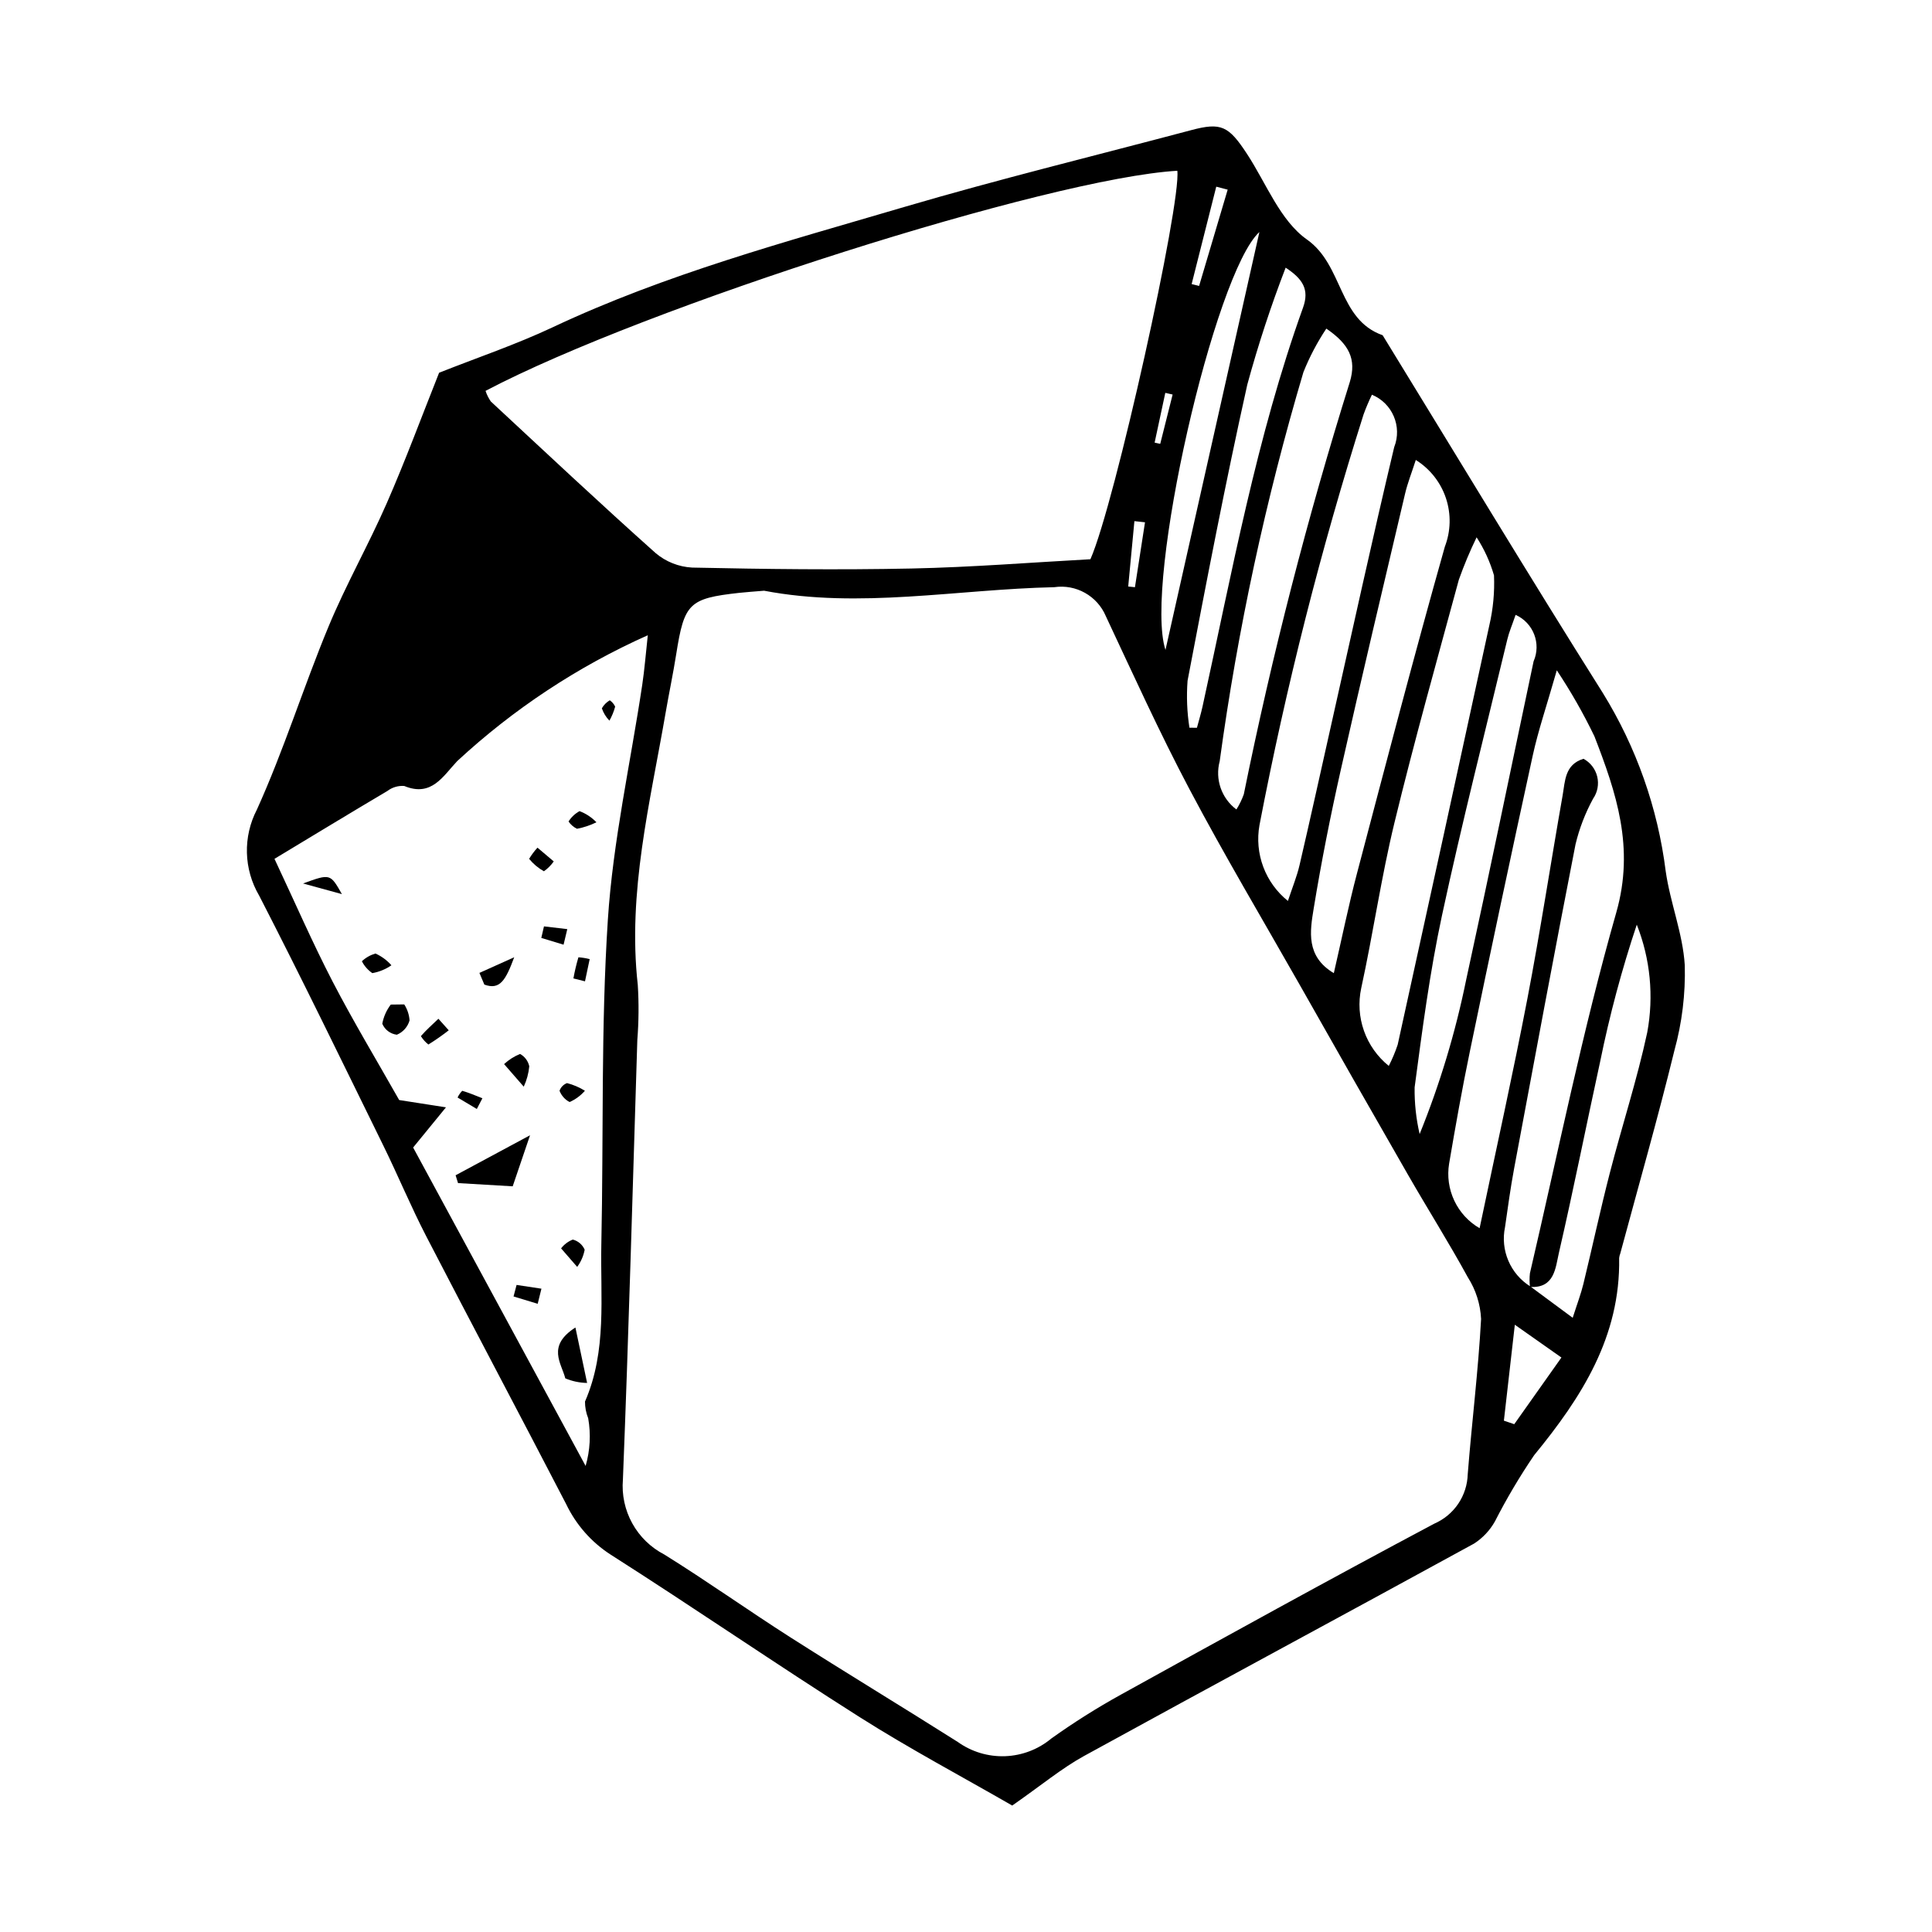 <?xml version="1.0" encoding="UTF-8"?>
<!-- Uploaded to: SVG Repo, www.svgrepo.com, Generator: SVG Repo Mixer Tools -->
<svg fill="#000000" width="800px" height="800px" version="1.1" viewBox="144 144 512 512" xmlns="http://www.w3.org/2000/svg">
 <g>
  <path d="m412.25 622.49c-13.195-7.602-27.105-14.992-40.371-23.398-22.219-14.078-43.906-28.996-66.094-43.129-5.074-3.281-9.141-7.906-11.746-13.359-12.281-23.703-24.824-47.27-37.082-70.98-4.082-7.894-7.492-16.137-11.414-24.121-10.863-22.113-21.605-44.293-32.883-66.195h-0.004c-4.086-6.981-4.305-15.57-0.578-22.75 7.152-15.781 12.324-32.449 18.973-48.48 4.621-11.148 10.633-21.715 15.469-32.781 4.992-11.418 9.312-23.129 13.848-34.516 10.012-3.969 20.363-7.465 30.184-12.086 29.832-14.043 61.539-22.562 92.965-31.809 25.211-7.414 50.77-13.648 76.172-20.398 7.918-2.106 9.906-1.164 14.828 6.375 5.074 7.766 8.754 17.629 15.836 22.613 9.68 6.816 8.25 21.203 20.062 25.367 19.422 31.641 38.586 63.438 58.375 94.844 8.863 14.355 14.539 30.445 16.637 47.184 1.191 8.371 4.539 16.52 5.051 24.883h0.004c0.207 7.641-0.719 15.273-2.75 22.645-4.41 18.031-9.523 35.895-14.352 53.824-0.148 0.375-0.246 0.773-0.289 1.176 0.363 20.805-9.926 36.883-22.5 52.211v-0.004c-3.844 5.644-7.324 11.527-10.43 17.605-1.336 2.371-3.227 4.383-5.516 5.856-34.402 18.836-68.957 37.398-103.34 56.277-5.949 3.269-11.254 7.715-19.059 13.148zm137.3-137.57c3.457 2.559 6.914 5.113 11.234 8.309 1.219-3.82 2.195-6.359 2.832-8.984 2.379-9.77 4.481-19.613 6.992-29.348 3.211-12.457 7.231-24.727 9.926-37.285v0.004c1.781-9.598 0.824-19.5-2.769-28.574-3.969 11.879-7.207 23.992-9.703 36.27-3.688 16.906-7.051 33.887-10.945 50.742-0.902 3.91-1.129 9.422-7.66 8.988-0.145-1.207-0.148-2.426-0.008-3.633 7.453-31.91 13.898-64.113 22.883-95.59 4.922-17.242-0.004-31.73-5.805-46.719h-0.004c-2.914-6.039-6.242-11.871-9.957-17.457-2.711 9.508-4.926 15.953-6.371 22.566-5.691 26.078-11.238 52.188-16.645 78.332-2.059 9.895-3.82 19.859-5.519 29.824v-0.004c-0.551 3.336-0.074 6.762 1.371 9.824 1.441 3.059 3.781 5.606 6.707 7.305 4.473-21.352 8.867-41.055 12.672-60.871 3.434-17.887 6.168-35.906 9.332-53.844 0.66-3.734 0.543-8.172 5.523-9.684v-0.008c1.836 0.984 3.16 2.703 3.644 4.727s0.086 4.156-1.102 5.863c-2.07 3.805-3.637 7.867-4.648 12.078-5.594 28.598-10.922 57.246-16.27 85.895-0.965 5.164-1.668 10.375-2.418 15.578v-0.004c-0.621 2.988-0.309 6.094 0.891 8.902 1.199 2.805 3.231 5.18 5.816 6.797zm-203.07-184.37c-2.586 0.219-4.609 0.344-6.621 0.566-13.258 1.473-14.523 2.758-16.648 16.211-0.82 5.195-1.914 10.348-2.809 15.531-4.113 23.879-10.137 47.547-7.383 72.16 0.305 4.856 0.262 9.727-0.121 14.578-1.215 38.836-2.281 77.684-3.82 116.51-0.336 4.023 0.523 8.055 2.477 11.59 1.949 3.535 4.906 6.41 8.492 8.266 11.336 7.051 22.23 14.812 33.492 21.996 14.668 9.355 29.559 18.359 44.262 27.664 3.652 2.617 8.066 3.949 12.555 3.789 4.488-0.164 8.797-1.809 12.25-4.684 5.91-4.223 12.062-8.105 18.422-11.621 27.605-15.262 55.219-30.516 83.07-45.32 2.57-1.117 4.773-2.941 6.344-5.262 1.57-2.324 2.445-5.047 2.523-7.848 1.078-13.719 2.793-27.395 3.539-41.129-0.184-3.918-1.391-7.719-3.5-11.027-5.031-9.199-10.633-18.082-15.859-27.176-9.652-16.797-19.246-33.625-28.781-50.488-9.773-17.207-19.898-34.23-29.145-51.715-7.938-15.004-14.953-30.504-22.176-45.879h0.004c-2.285-5.352-7.891-8.496-13.648-7.652-25.824 0.566-51.59 5.777-76.918 0.934zm-73.805-52.961c0.328 0.992 0.797 1.93 1.387 2.793 14.496 13.461 28.918 27.012 43.676 40.184 2.723 2.309 6.133 3.66 9.699 3.848 19.328 0.414 38.68 0.648 58.008 0.25 16.062-0.332 32.105-1.625 47.527-2.461 6.5-14.707 24.105-94.352 23.031-102.95-33.824 1.98-140.68 35.891-183.33 58.332zm-55.934 124.01c5.461 11.609 10.078 22.25 15.402 32.52 5.555 10.707 11.797 21.059 17.645 31.402 3.512 0.547 6.918 1.078 12.402 1.934-3.457 4.231-5.731 7.012-8.703 10.648 15.113 27.898 30.41 56.141 45.707 84.379l0.004-0.004c1.191-4.102 1.422-8.422 0.68-12.629-0.566-1.406-0.852-2.91-0.844-4.426 5.871-13.465 4.031-27.707 4.328-41.695 0.609-28.668-0.133-57.41 1.727-85.988 1.355-20.867 6.004-41.52 9.117-62.277 0.613-4.098 0.93-8.242 1.469-13.121v0.004c-18.543 8.281-35.602 19.547-50.5 33.348-3.742 3.941-6.766 9.609-14.031 6.602v-0.004c-1.609-0.125-3.211 0.348-4.492 1.332-9.66 5.715-19.25 11.547-29.91 17.977zm290.83-122.99c-0.824 1.699-1.562 3.445-2.211 5.223-11.312 35.711-20.523 72.055-27.586 108.84-0.664 3.715-0.316 7.543 1.012 11.078 1.324 3.535 3.582 6.648 6.527 9.008 1.199-3.637 2.383-6.496 3.074-9.469 2.836-12.176 5.516-24.391 8.258-36.59 5.566-24.75 10.961-49.539 16.836-74.219l0.004 0.004c2.144-5.465-0.484-11.641-5.914-13.879zm11.629 17.289c-1.133 3.519-2.188 6.156-2.828 8.887-5.734 24.355-11.527 48.699-17.02 73.109-2.746 12.207-5.184 24.504-7.207 36.852-0.984 6.016-2.137 12.691 5.332 17.152 2.129-9.227 3.891-17.918 6.148-26.477 7.613-28.875 15.145-57.773 23.266-86.504l-0.004-0.004c1.598-4.133 1.703-8.691 0.301-12.895s-4.231-7.781-7.988-10.125zm-7.16 160.58c0.93-1.816 1.719-3.695 2.363-5.629 8.152-37.039 16.25-74.086 24.289-111.15 1.008-4.328 1.422-8.777 1.234-13.219-1.035-3.57-2.59-6.969-4.609-10.09-1.773 3.652-3.34 7.402-4.703 11.23-5.816 21.438-11.832 42.832-17.07 64.414-3.512 14.473-5.629 29.277-8.805 43.836-0.809 3.773-0.555 7.695 0.734 11.336 1.289 3.637 3.562 6.844 6.566 9.27zm-16.551-195.39c-2.414 3.629-4.449 7.496-6.07 11.543-10.012 33.746-17.426 68.211-22.184 103.09-1.285 4.769 0.469 9.84 4.426 12.797 0.797-1.266 1.453-2.613 1.961-4.019 7.473-36.883 16.852-73.355 28.098-109.27 1.832-6.07-0.207-10.027-6.231-14.145zm50.16 75.855c-0.93 2.727-1.727 4.566-2.188 6.488-5.852 24.387-12.059 48.699-17.328 73.211-3.223 15.004-5.211 30.293-7.242 45.52v0.004c-0.059 4.16 0.387 8.316 1.328 12.371 5.371-13.25 9.504-26.969 12.352-40.98 6.125-28.059 11.902-56.195 17.848-84.297 2.062-4.719-0.066-10.219-4.769-12.316zm-86.434 29.906 1.984 0.023c0.496-1.871 1.066-3.727 1.48-5.613 7.805-35.52 14.285-71.379 26.641-105.74 1.727-4.801-0.07-7.602-4.609-10.586-3.91 10.152-7.305 20.496-10.164 30.992-5.801 26.039-10.828 52.254-15.828 78.461v0.004c-0.316 4.156-0.148 8.34 0.496 12.461zm18.539-131.36c-11.824 10.738-30.715 92.906-24.891 110.75 8.48-37.723 16.629-74 24.891-110.75zm80.039 298.27c-4.332-3.047-7.418-5.219-12.348-8.688-1.109 9.727-2.004 17.57-2.898 25.418l2.746 0.938c3.805-5.375 7.606-10.75 12.5-17.668zm-88.445-309.5-3.027-0.789-6.523 25.812 1.977 0.492c2.527-8.504 5.051-17.012 7.574-25.516zm-21.91 88.156-2.809-0.309-1.641 17.324 1.785 0.184c0.887-5.734 1.773-11.465 2.664-17.199zm7.32-33.859-1.941-0.445c-0.941 4.394-1.887 8.793-2.828 13.188l1.484 0.324z"/>
  <path d="m264.74 455.46c5.996-3.223 11.988-6.445 19.727-10.605-1.828 5.383-3.133 9.223-4.598 13.531-4.949-0.293-9.719-0.574-14.488-0.855z"/>
  <path d="m296.49 495.8c1.168 5.531 2 9.48 3.102 14.695-1.988-0.035-3.953-0.449-5.785-1.219-1.004-4.008-4.988-8.551 2.684-13.477z"/>
  <path d="m271.05 401.83 9.223-4.148c-2.281 6.121-3.781 8.742-7.914 7.246z"/>
  <path d="m251.13 410.18c0.82 1.273 1.305 2.731 1.406 4.242-0.484 1.711-1.723 3.109-3.367 3.793-1.715-0.211-3.188-1.32-3.859-2.914 0.34-1.844 1.113-3.586 2.25-5.078 1.191-0.016 2.379-0.027 3.57-0.043z"/>
  <path d="m286.44 368.64c1.645 1.391 2.977 2.519 4.312 3.648h-0.004c-0.711 1.012-1.59 1.891-2.598 2.609-1.508-0.84-2.84-1.957-3.926-3.297 0.637-1.055 1.379-2.047 2.215-2.961z"/>
  <path d="m234.61 380.95-10.297-2.82c7.211-2.625 7.211-2.625 10.297 2.82z"/>
  <path d="m280.9 484.52c2.195 0.332 4.391 0.664 6.586 0.996l-0.992 4.004c-2.133-0.648-4.266-1.297-6.398-1.945z"/>
  <path d="m288.16 389.5 6.176 0.727c-0.328 1.375-0.656 2.75-0.984 4.125-1.969-0.598-3.934-1.195-5.902-1.793z"/>
  <path d="m262.92 417.04c-1.73 1.352-3.531 2.609-5.394 3.769-0.789-0.621-1.461-1.375-1.988-2.227 1.434-1.633 3.062-3.098 4.644-4.598z"/>
  <path d="m299.01 433.06c-1.117 1.281-2.504 2.305-4.059 2.992-1.227-0.637-2.172-1.703-2.668-2.992 0.328-0.938 1.059-1.68 1.988-2.027 1.672 0.434 3.269 1.117 4.738 2.027z"/>
  <path d="m247.73 399.81c-1.516 1.051-3.242 1.758-5.059 2.078-1.172-0.801-2.125-1.883-2.769-3.148 1.023-0.957 2.258-1.656 3.602-2.047 1.613 0.727 3.055 1.789 4.227 3.117z"/>
  <path d="m270.36 437.89c-1.699-1.012-3.398-2.023-5.102-3.039l0.004 0.004c0.309-0.66 0.727-1.262 1.234-1.781 1.82 0.523 3.574 1.285 5.348 1.977z"/>
  <path d="m282.8 431.98c-3.273-3.758-4.242-4.867-5.211-5.981 1.238-1.145 2.672-2.055 4.234-2.691 1.254 0.684 2.144 1.883 2.441 3.277-0.18 1.867-0.672 3.691-1.465 5.394z"/>
  <path d="m296.96 479.74c-2.012-2.312-3.137-3.609-4.262-4.906h-0.004c0.805-1.047 1.879-1.855 3.106-2.336 1.406 0.363 2.566 1.352 3.144 2.688-0.309 1.648-0.988 3.203-1.984 4.555z"/>
  <path d="m305.5 334.98c-0.902-0.926-1.586-2.043-2-3.269 0.496-0.883 1.223-1.617 2.098-2.129 0.617 0.422 1.109 1.004 1.426 1.684-0.348 1.301-0.859 2.547-1.523 3.715z"/>
  <path d="m302.06 361.91c-1.629 0.805-3.363 1.387-5.152 1.723-0.902-0.434-1.676-1.102-2.238-1.93 0.723-1.152 1.73-2.098 2.922-2.742 1.688 0.641 3.215 1.648 4.469 2.949z"/>
  <path d="m295.96 403.29c0.34-1.891 0.785-3.758 1.328-5.598 1.008 0.074 2.004 0.234 2.984 0.484-0.414 1.961-0.828 3.922-1.242 5.887-1.023-0.262-2.047-0.52-3.07-0.773z"/>
 </g>
</svg>